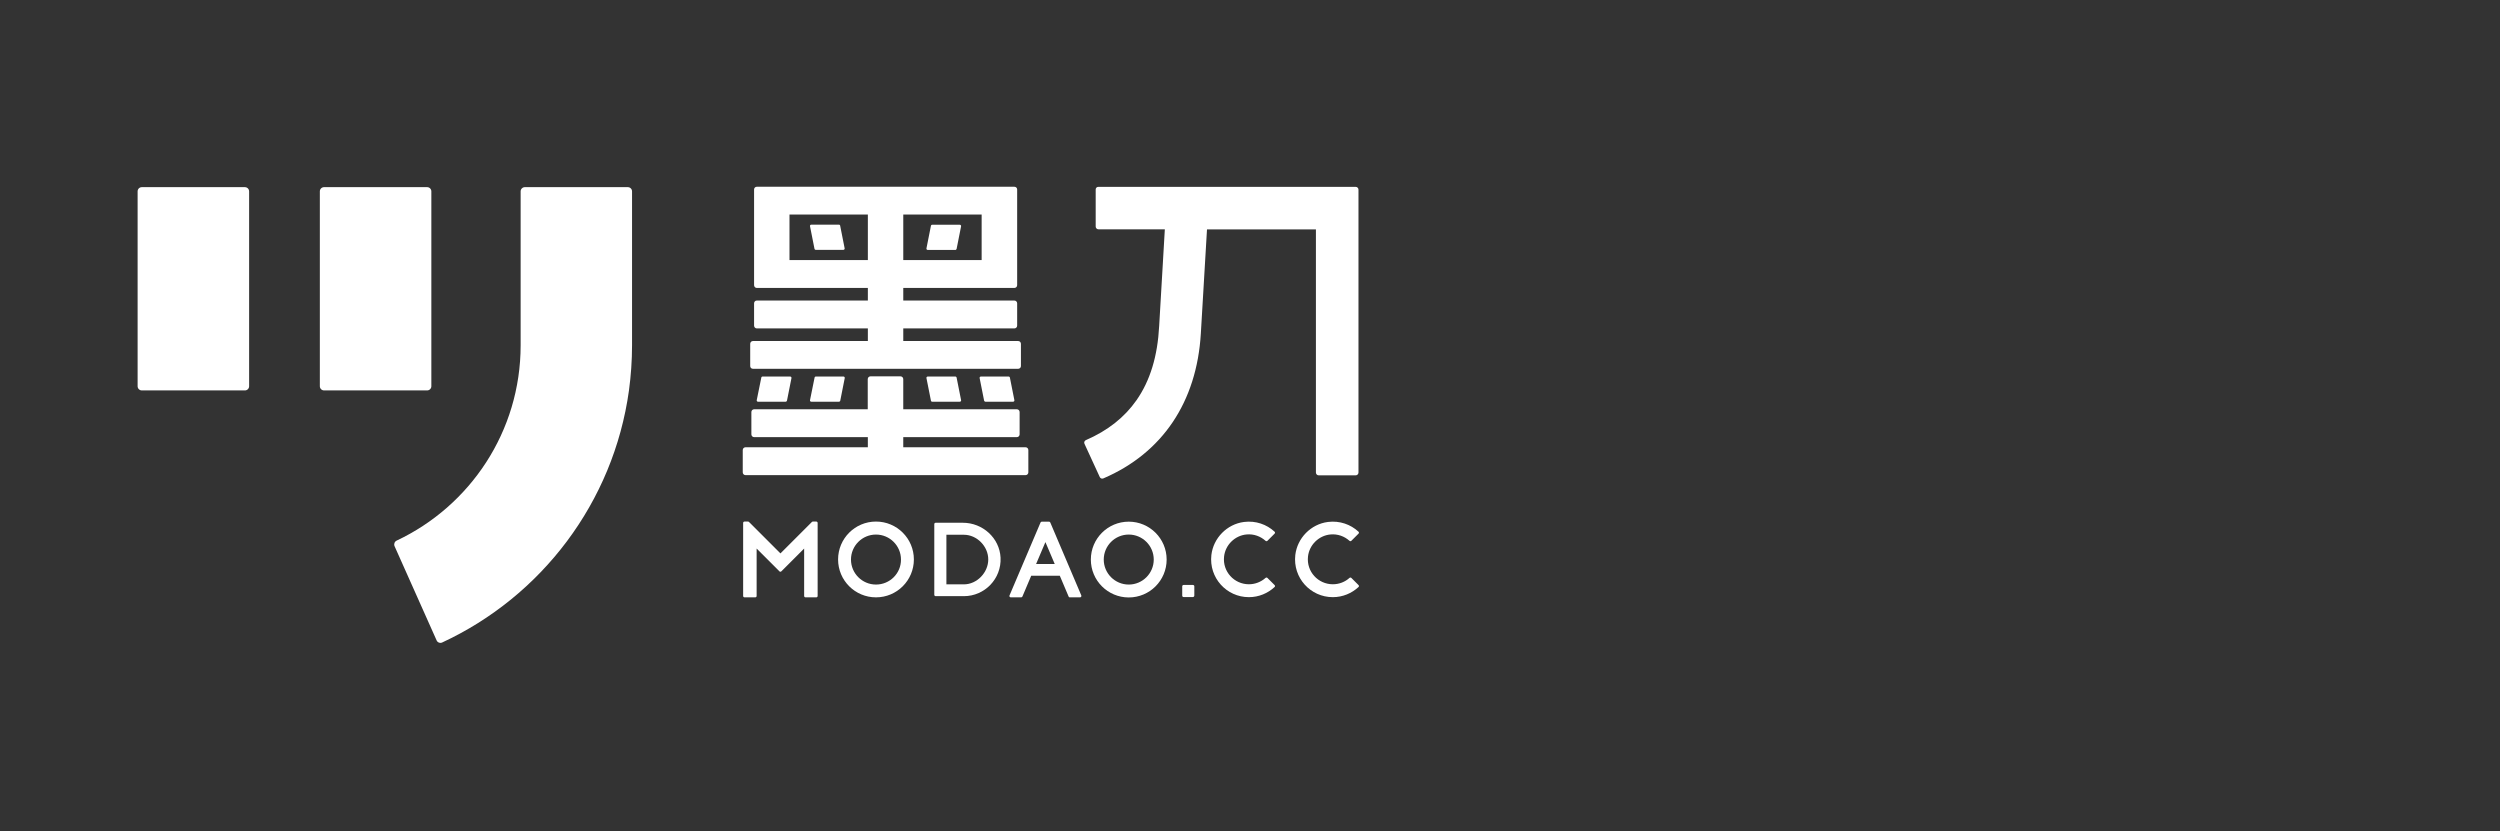 <svg width="436" height="145" viewBox="0 0 436 145" fill="none" xmlns="http://www.w3.org/2000/svg" class="wsc-svg-logo-modao-horizontal-white">
<rect x="0" y="0" width="436" height="145" fill="#333333" stroke="none"/>
<path d="M24 67.363V33.367C24 32.969 24.329 32.641 24.727 32.641H42.719C43.117 32.641 43.446 32.969 43.446 33.367V67.363C43.446 67.761 43.117 68.09 42.719 68.09H24.727C24.329 68.09 24 67.761 24 67.363Z" fill="white"/>
<path d="M55.781 67.362V33.367C55.781 32.969 56.11 32.64 56.508 32.64H74.501C74.898 32.64 75.227 32.969 75.227 33.367V67.362C75.227 67.76 74.898 68.089 74.501 68.089H56.508C56.11 68.089 55.781 67.76 55.781 67.362Z" fill="white"/>
<path d="M109.501 32.64C109.899 32.64 110.228 32.969 110.228 33.367V60.217C110.228 62.882 110.038 65.529 109.692 68.089C106.993 87.639 94.398 104.04 77.115 112.05C76.751 112.223 76.301 112.05 76.146 111.687L68.81 95.251C68.654 94.888 68.81 94.455 69.174 94.282C81.959 88.262 90.799 75.269 90.799 60.217V33.367C90.799 32.969 91.128 32.64 91.526 32.64H109.501Z" fill="white"/>
<path d="M191.088 33.038V39.508C191.088 39.768 191.296 39.993 191.573 39.993H203.147C202.853 44.75 202.299 54.248 202.161 56.826C201.884 62.138 200.587 66.376 198.216 69.784C196.106 72.795 193.199 75.096 189.376 76.757C189.133 76.861 189.012 77.155 189.133 77.397L191.798 83.192C191.902 83.435 192.178 83.538 192.421 83.435C202.715 79.023 208.718 70.113 209.427 58.158L210.5 40.01H229.496V82.414C229.496 82.674 229.704 82.898 229.963 82.898H236.434C236.693 82.898 236.918 82.691 236.918 82.414V33.072C236.918 32.813 236.71 32.588 236.434 32.588H191.573C191.296 32.571 191.088 32.778 191.088 33.038Z" fill="white"/>
<path d="M177.565 59.474H157.531V57.276H176.908C177.167 57.276 177.392 57.069 177.392 56.792V52.899C177.392 52.64 177.185 52.415 176.908 52.415H157.531V50.218H176.908C177.167 50.218 177.392 50.01 177.392 49.733V33.038C177.392 32.779 177.185 32.571 176.908 32.571H131.978C131.718 32.571 131.511 32.779 131.511 33.038V49.733C131.511 49.993 131.718 50.218 131.978 50.218H151.355V52.415H131.978C131.718 52.415 131.511 52.622 131.511 52.899V56.792C131.511 57.051 131.718 57.276 131.978 57.276H151.355V59.474H131.32C131.061 59.474 130.836 59.681 130.836 59.958V63.851C130.836 64.11 131.044 64.318 131.32 64.318H177.565C177.825 64.318 178.05 64.11 178.05 63.851V59.958C178.05 59.681 177.825 59.474 177.565 59.474ZM171.199 45.356H157.531V37.415H171.199V45.356ZM137.687 37.415H151.355V45.356H137.687V37.415Z" fill="white"/>
<path d="M157.528 76.238H177.337C177.597 76.238 177.821 76.03 177.821 75.753V71.861C177.821 71.601 177.614 71.376 177.337 71.376H157.528V66.117C157.528 65.857 157.32 65.632 157.043 65.632H151.818C151.559 65.632 151.334 65.84 151.334 66.117V71.376H131.525C131.265 71.376 131.04 71.584 131.04 71.861V75.753C131.04 76.013 131.248 76.238 131.525 76.238H151.351V78.002H130.02C129.76 78.002 129.535 78.21 129.535 78.487V82.379C129.535 82.639 129.743 82.864 130.02 82.864H178.86C179.119 82.864 179.344 82.656 179.344 82.379V78.487C179.344 78.227 179.136 78.002 178.86 78.002H157.528V76.238Z" fill="white"/>
<path d="M146.301 39.179H141.491C141.336 39.179 141.232 39.318 141.266 39.456L142.045 43.383C142.062 43.487 142.166 43.574 142.27 43.574H147.079C147.235 43.574 147.339 43.435 147.304 43.297L146.526 39.37C146.526 39.266 146.422 39.179 146.301 39.179Z" fill="white"/>
<path d="M166.834 43.401L167.612 39.474C167.647 39.318 167.526 39.197 167.387 39.197H162.578C162.457 39.197 162.37 39.283 162.353 39.387L161.574 43.314C161.54 43.47 161.661 43.591 161.799 43.591H166.609C166.713 43.591 166.799 43.522 166.834 43.401Z" fill="white"/>
<path d="M171.871 70.061H176.681C176.836 70.061 176.94 69.923 176.906 69.784L176.127 65.857C176.11 65.753 176.006 65.667 175.902 65.667H171.075C170.92 65.667 170.816 65.805 170.85 65.944L171.629 69.871C171.664 69.975 171.75 70.061 171.871 70.061Z" fill="white"/>
<path d="M162.578 70.061H167.388C167.544 70.061 167.648 69.923 167.613 69.784L166.834 65.857C166.817 65.753 166.713 65.667 166.61 65.667H161.8C161.644 65.667 161.54 65.805 161.575 65.944L162.354 69.871C162.371 69.975 162.457 70.061 162.578 70.061Z" fill="white"/>
<path d="M137.251 69.871L138.03 65.944C138.065 65.788 137.943 65.667 137.805 65.667H132.995C132.874 65.667 132.788 65.753 132.771 65.857L131.975 69.784C131.94 69.94 132.061 70.061 132.2 70.061H137.009C137.13 70.061 137.217 69.975 137.251 69.871Z" fill="white"/>
<path d="M146.542 69.871L147.321 65.944C147.356 65.788 147.234 65.667 147.096 65.667H142.287C142.165 65.667 142.079 65.753 142.062 65.857L141.266 69.784C141.231 69.94 141.352 70.061 141.491 70.061H146.3C146.421 70.061 146.525 69.975 146.542 69.871Z" fill="white"/>
<path d="M217.804 101.895C215.243 101.895 213.185 99.68 213.479 97.051C213.704 95.026 215.364 93.4 217.389 93.21C218.669 93.089 219.845 93.539 220.71 94.317C220.797 94.404 220.953 94.404 221.039 94.317L222.285 93.072C222.389 92.985 222.389 92.812 222.285 92.725C220.918 91.463 219.015 90.77 216.956 91.03C213.98 91.411 211.61 93.833 211.264 96.791C210.814 100.77 213.911 104.144 217.804 104.144C219.534 104.144 221.108 103.469 222.285 102.379C222.389 102.293 222.389 102.137 222.285 102.033L221.039 100.788C220.953 100.701 220.814 100.701 220.71 100.788C219.932 101.48 218.911 101.895 217.804 101.895Z" fill="white"/>
<path d="M232.441 101.895C229.88 101.895 227.821 99.68 228.115 97.051C228.34 95.026 230.001 93.4 232.025 93.21C233.306 93.089 234.482 93.539 235.347 94.317C235.434 94.404 235.589 94.404 235.676 94.317L236.922 93.072C237.025 92.985 237.025 92.812 236.922 92.725C235.555 91.463 233.652 90.77 231.593 91.03C228.617 91.411 226.247 93.833 225.901 96.791C225.451 100.77 228.548 104.144 232.441 104.144C234.171 104.144 235.745 103.469 236.922 102.379C237.025 102.293 237.025 102.137 236.922 102.033L235.676 100.788C235.589 100.701 235.451 100.701 235.347 100.788C234.586 101.48 233.565 101.895 232.441 101.895Z" fill="white"/>
<path d="M208.048 104.126H206.422C206.284 104.126 206.18 104.023 206.18 103.884V102.258C206.18 102.12 206.284 102.016 206.422 102.016H208.048C208.187 102.016 208.29 102.12 208.29 102.258V103.884C208.273 104.023 208.169 104.126 208.048 104.126Z" fill="white"/>
<path d="M196.853 90.978C193.203 90.978 190.244 93.936 190.244 97.587C190.244 101.237 193.203 104.196 196.853 104.196C200.503 104.196 203.462 101.237 203.462 97.587C203.462 93.936 200.503 90.978 196.853 90.978ZM196.853 101.947C194.448 101.947 192.493 99.992 192.493 97.587C192.493 95.182 194.448 93.227 196.853 93.227C199.258 93.227 201.213 95.182 201.213 97.587C201.213 99.992 199.258 101.947 196.853 101.947Z" fill="white"/>
<path d="M167.924 91.168H163.184C163.045 91.168 162.941 91.272 162.941 91.41V103.729C162.941 103.867 163.045 103.971 163.184 103.971H168.097C171.73 103.971 174.671 100.943 174.498 97.258C174.325 93.815 171.367 91.168 167.924 91.168ZM168.097 101.912H165.052V93.262H168.097C170.381 93.262 172.353 95.286 172.353 97.57C172.353 99.853 170.381 101.912 168.097 101.912Z" fill="white"/>
<path d="M186.558 104.179H188.358C188.531 104.179 188.635 104.006 188.583 103.85L183.167 91.117C183.133 91.03 183.046 90.978 182.943 90.978H181.697C181.593 90.978 181.524 91.03 181.472 91.117L176.057 103.85C175.988 104.006 176.109 104.179 176.282 104.179H178.081C178.185 104.179 178.254 104.127 178.306 104.04L179.846 100.407H184.828L186.368 104.04C186.385 104.127 186.472 104.179 186.558 104.179ZM180.694 98.365L182.32 94.542L183.946 98.365H180.694Z" fill="white"/>
<path d="M152.771 90.96C149.121 90.96 146.162 93.919 146.162 97.569C146.162 101.22 149.121 104.178 152.771 104.178C156.421 104.178 159.38 101.22 159.38 97.569C159.38 93.919 156.421 90.96 152.771 90.96ZM152.771 101.946C150.366 101.946 148.411 99.992 148.411 97.587C148.411 95.182 150.366 93.227 152.771 93.227C155.176 93.227 157.131 95.182 157.131 97.587C157.148 99.992 155.193 101.946 152.771 101.946Z" fill="white"/>
<path d="M141.593 91.03L136.109 96.514L130.624 91.03C130.572 90.978 130.52 90.96 130.451 90.96H129.846C129.707 90.96 129.604 91.064 129.604 91.203V103.936C129.604 104.074 129.707 104.178 129.846 104.178H131.714C131.853 104.178 131.956 104.074 131.956 103.936V95.666L135.936 99.645C136.022 99.732 136.178 99.732 136.264 99.645L140.243 95.666V103.936C140.243 104.074 140.347 104.178 140.486 104.178H142.354C142.493 104.178 142.596 104.074 142.596 103.936V91.203C142.596 91.064 142.493 90.96 142.354 90.96H141.749C141.697 90.96 141.645 90.995 141.593 91.03Z" fill="white"/>
</svg>
